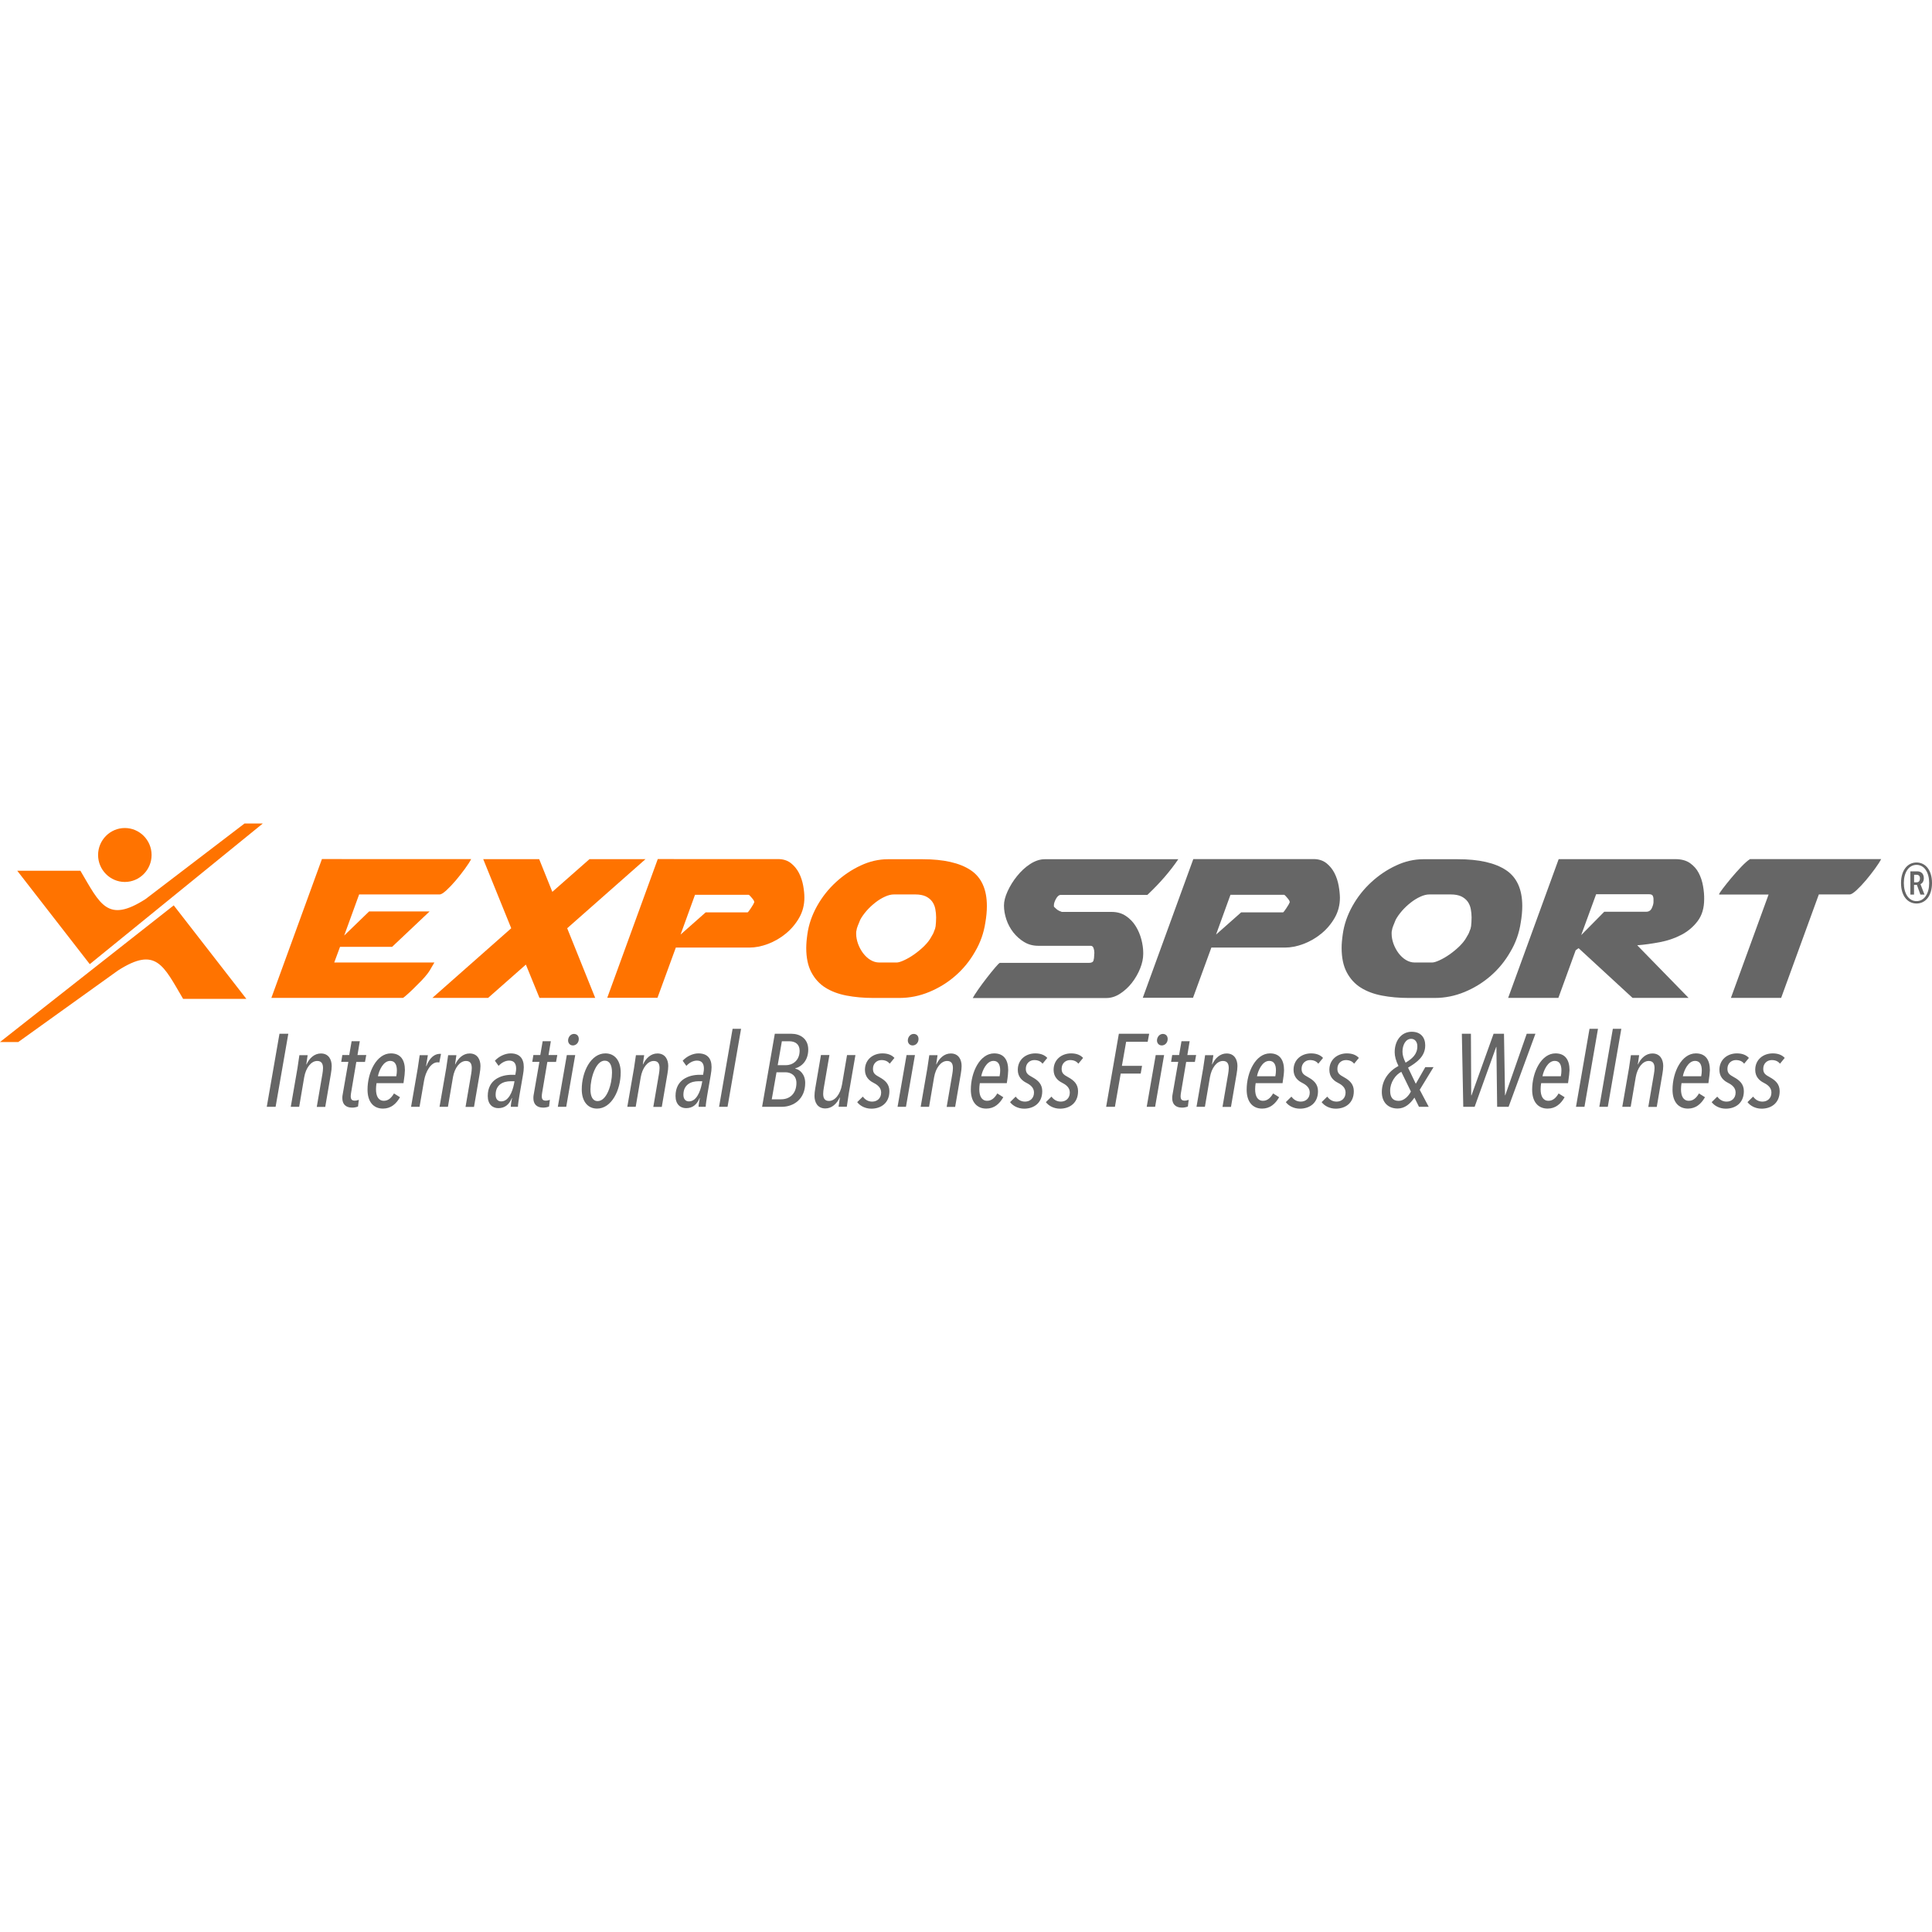 <?xml version="1.0" encoding="utf-8"?>
<!-- Generator: Adobe Illustrator 23.0.3, SVG Export Plug-In . SVG Version: 6.00 Build 0)  -->
<svg version="1.1" id="Capa_1" xmlns="http://www.w3.org/2000/svg" xmlns:xlink="http://www.w3.org/1999/xlink" x="0px" y="0px"
	 viewBox="0 0 260 260" style="enable-background:new 0 0 260 260;" xml:space="preserve">
<style type="text/css">
	.st0{fill:#1C1B1A;}
	.st1{fill:url(#SVGID_1_);}
	.st2{fill:url(#SVGID_2_);}
	.st3{fill:url(#SVGID_3_);}
	.st4{fill:url(#SVGID_4_);}
	.st5{fill:#1B1B1B;}
	.st6{fill:url(#SVGID_5_);}
	.st7{fill:url(#SVGID_6_);}
	.st8{fill:url(#SVGID_7_);}
	.st9{fill:url(#SVGID_8_);}
	.st10{fill-rule:evenodd;clip-rule:evenodd;fill:#FF7300;}
	.st11{fill:#FF7300;}
	.st12{fill-rule:evenodd;clip-rule:evenodd;fill:#666666;}
	.st13{fill:#666666;}
	.st14{fill-rule:evenodd;clip-rule:evenodd;fill:#909090;}
	.st15{fill:#909090;}
	.st16{fill:#32373E;}
	.st17{fill:#D13239;}
	.st18{fill:#0423BA;}
	.st19{fill:#0FD685;}
	.st20{fill:#2A2A2A;}
	.st21{fill:#919191;}
	.st22{clip-path:url(#SVGID_10_);fill:url(#SVGID_11_);}
	.st23{clip-path:url(#SVGID_13_);fill:url(#SVGID_14_);}
	.st24{clip-path:url(#SVGID_16_);fill:url(#SVGID_17_);}
	.st25{clip-path:url(#SVGID_19_);fill:url(#SVGID_20_);}
	.st26{clip-path:url(#SVGID_22_);fill:url(#SVGID_23_);}
	.st27{clip-path:url(#SVGID_25_);fill:url(#SVGID_26_);}
	.st28{opacity:0.53;}
	.st29{clip-path:url(#SVGID_28_);}
	.st30{clip-path:url(#SVGID_30_);fill:url(#SVGID_31_);}
	.st31{clip-path:url(#SVGID_33_);fill:url(#SVGID_34_);}
	.st32{clip-path:url(#SVGID_36_);fill:url(#SVGID_37_);}
	.st33{clip-path:url(#SVGID_39_);fill:url(#SVGID_40_);}
	.st34{clip-path:url(#SVGID_42_);fill:url(#SVGID_43_);}
	.st35{clip-path:url(#SVGID_45_);}
	.st36{clip-path:url(#SVGID_47_);fill:url(#SVGID_48_);}
	.st37{clip-path:url(#SVGID_50_);fill:url(#SVGID_51_);}
	.st38{clip-path:url(#SVGID_53_);fill:url(#SVGID_54_);}
	.st39{clip-path:url(#SVGID_56_);fill:url(#SVGID_57_);}
	.st40{clip-path:url(#SVGID_59_);fill:url(#SVGID_60_);}
	.st41{fill:#66CDF3;}
	.st42{clip-path:url(#SVGID_62_);fill:url(#SVGID_63_);}
	.st43{clip-path:url(#SVGID_65_);fill:url(#SVGID_66_);}
	.st44{fill:#85469B;}
	.st45{fill:#6E439A;}
	.st46{clip-path:url(#SVGID_68_);fill:url(#SVGID_69_);}
	.st47{clip-path:url(#SVGID_71_);fill:url(#SVGID_72_);}
	.st48{clip-path:url(#SVGID_74_);fill:url(#SVGID_75_);}
	.st49{clip-path:url(#SVGID_77_);fill:url(#SVGID_78_);}
	.st50{clip-path:url(#SVGID_80_);fill:url(#SVGID_81_);}
	.st51{clip-path:url(#SVGID_83_);fill:url(#SVGID_84_);}
	.st52{clip-path:url(#SVGID_86_);fill:url(#SVGID_87_);}
	.st53{clip-path:url(#SVGID_89_);fill:url(#SVGID_90_);}
	.st54{opacity:0.36;}
	.st55{clip-path:url(#SVGID_92_);fill:#FFFFFF;}
	.st56{clip-path:url(#SVGID_94_);fill:url(#SVGID_95_);}
	.st57{fill-rule:evenodd;clip-rule:evenodd;fill:#AF3329;}
	.st58{clip-path:url(#SVGID_97_);fill:url(#SVGID_98_);}
	.st59{fill-rule:evenodd;clip-rule:evenodd;fill:#34B44B;}
	.st60{fill-rule:evenodd;clip-rule:evenodd;fill:#6B0C10;}
	.st61{clip-path:url(#SVGID_100_);fill-rule:evenodd;clip-rule:evenodd;fill:#EE4237;}
	.st62{fill-rule:evenodd;clip-rule:evenodd;fill:#83161B;}
	.st63{fill-rule:evenodd;clip-rule:evenodd;fill:#F598A7;}
	.st64{clip-path:url(#SVGID_102_);fill:url(#SVGID_103_);}
	.st65{clip-path:url(#SVGID_105_);fill:url(#SVGID_106_);}
	.st66{clip-path:url(#SVGID_108_);fill:url(#SVGID_109_);}
	.st67{clip-path:url(#SVGID_111_);fill:url(#SVGID_112_);}
	.st68{clip-path:url(#SVGID_114_);fill:url(#SVGID_115_);}
	.st69{clip-path:url(#SVGID_117_);fill:url(#SVGID_118_);}
	.st70{fill-rule:evenodd;clip-rule:evenodd;fill:#55003B;}
	.st71{fill-rule:evenodd;clip-rule:evenodd;fill:#390027;}
	.st72{opacity:0.44;}
	.st73{clip-path:url(#SVGID_120_);fill-rule:evenodd;clip-rule:evenodd;fill:#830F42;}
	.st74{fill-rule:evenodd;clip-rule:evenodd;fill:#FFFFFF;}
	.st75{opacity:0.54;}
	.st76{clip-path:url(#SVGID_122_);fill-rule:evenodd;clip-rule:evenodd;fill:#800E3F;}
	.st77{clip-path:url(#SVGID_124_);fill:url(#SVGID_125_);}
	.st78{opacity:0.31;}
	.st79{clip-path:url(#SVGID_127_);}
	.st80{clip-path:url(#SVGID_129_);fill:url(#SVGID_130_);}
	.st81{clip-path:url(#SVGID_132_);fill:url(#SVGID_133_);}
	.st82{fill-rule:evenodd;clip-rule:evenodd;fill:#ED1F2F;}
	.st83{fill-rule:evenodd;clip-rule:evenodd;fill:#CE5527;}
	.st84{clip-path:url(#SVGID_135_);}
	.st85{clip-path:url(#SVGID_137_);fill:url(#SVGID_138_);}
	.st86{clip-path:url(#SVGID_140_);}
	.st87{clip-path:url(#SVGID_142_);fill:url(#SVGID_143_);}
	.st88{clip-path:url(#SVGID_145_);}
	.st89{clip-path:url(#SVGID_147_);fill:url(#SVGID_148_);}
	.st90{clip-path:url(#SVGID_150_);fill:url(#SVGID_151_);}
	.st91{opacity:0.67;}
	.st92{clip-path:url(#SVGID_153_);}
	.st93{clip-path:url(#SVGID_155_);fill:url(#SVGID_156_);}
	.st94{fill-rule:evenodd;clip-rule:evenodd;fill:#106835;}
	.st95{opacity:0.42;}
	.st96{clip-path:url(#SVGID_158_);fill-rule:evenodd;clip-rule:evenodd;fill:#585B5C;}
	.st97{clip-path:url(#SVGID_160_);fill-rule:evenodd;clip-rule:evenodd;fill:#1E9447;}
	.st98{clip-path:url(#SVGID_162_);fill-rule:evenodd;clip-rule:evenodd;fill:#1E9447;}
	.st99{clip-path:url(#SVGID_164_);fill-rule:evenodd;clip-rule:evenodd;fill:#1E9447;}
	.st100{fill-rule:evenodd;clip-rule:evenodd;fill:#85469B;}
	.st101{opacity:0.64;}
	.st102{clip-path:url(#SVGID_166_);fill-rule:evenodd;clip-rule:evenodd;fill:#6E439A;}
	.st103{clip-path:url(#SVGID_168_);fill-rule:evenodd;clip-rule:evenodd;fill:#FFFFFF;}
	.st104{opacity:0.57;}
	.st105{clip-path:url(#SVGID_170_);fill-rule:evenodd;clip-rule:evenodd;fill:#6E439A;}
	.st106{clip-path:url(#SVGID_172_);fill-rule:evenodd;clip-rule:evenodd;fill:#FFFFFF;}
	.st107{clip-path:url(#SVGID_174_);fill-rule:evenodd;clip-rule:evenodd;fill:#6E439A;}
	.st108{clip-path:url(#SVGID_176_);fill-rule:evenodd;clip-rule:evenodd;fill:#FFFFFF;}
	.st109{clip-path:url(#SVGID_178_);fill-rule:evenodd;clip-rule:evenodd;fill:#6E439A;}
	.st110{clip-path:url(#SVGID_180_);fill-rule:evenodd;clip-rule:evenodd;fill:#FFFFFF;}
	.st111{clip-path:url(#SVGID_182_);fill-rule:evenodd;clip-rule:evenodd;fill:#6E439A;}
	.st112{clip-path:url(#SVGID_184_);fill-rule:evenodd;clip-rule:evenodd;fill:#FFFFFF;}
	.st113{opacity:0.17;}
	.st114{clip-path:url(#SVGID_186_);fill-rule:evenodd;clip-rule:evenodd;fill:#FFFFFF;}
	.st115{clip-path:url(#SVGID_188_);fill-rule:evenodd;clip-rule:evenodd;fill:#6E439A;}
	.st116{clip-path:url(#SVGID_190_);fill:url(#SVGID_191_);}
	.st117{clip-path:url(#SVGID_193_);fill:url(#SVGID_194_);}
	.st118{fill-rule:evenodd;clip-rule:evenodd;fill:#452463;}
	.st119{fill-rule:evenodd;clip-rule:evenodd;fill:#2E1447;}
	.st120{clip-path:url(#SVGID_196_);fill-rule:evenodd;clip-rule:evenodd;fill:#6E439A;}
	.st121{fill-rule:evenodd;clip-rule:evenodd;fill:#ED1E64;}
	.st122{fill:#FFFFFF;}
	.st123{clip-path:url(#SVGID_198_);fill:url(#SVGID_199_);}
	.st124{clip-path:url(#SVGID_201_);fill:url(#SVGID_202_);}
	.st125{clip-path:url(#SVGID_204_);fill:url(#SVGID_205_);}
	.st126{clip-path:url(#SVGID_207_);fill:url(#SVGID_208_);}
	.st127{clip-path:url(#SVGID_210_);fill:url(#SVGID_211_);}
	.st128{clip-path:url(#SVGID_213_);fill:url(#SVGID_214_);}
	.st129{clip-path:url(#SVGID_216_);}
	.st130{clip-path:url(#SVGID_218_);fill:url(#SVGID_219_);}
	.st131{clip-path:url(#SVGID_221_);fill:url(#SVGID_222_);}
	.st132{clip-path:url(#SVGID_224_);fill:url(#SVGID_225_);}
	.st133{clip-path:url(#SVGID_227_);fill:url(#SVGID_228_);}
	.st134{clip-path:url(#SVGID_230_);fill:url(#SVGID_231_);}
	.st135{clip-path:url(#SVGID_233_);}
	.st136{clip-path:url(#SVGID_235_);fill:url(#SVGID_236_);}
	.st137{clip-path:url(#SVGID_238_);fill:url(#SVGID_239_);}
	.st138{clip-path:url(#SVGID_241_);fill:url(#SVGID_242_);}
	.st139{clip-path:url(#SVGID_244_);fill:url(#SVGID_245_);}
	.st140{clip-path:url(#SVGID_247_);fill:url(#SVGID_248_);}
	.st141{fill:#B2B2B2;}
	.st142{clip-path:url(#SVGID_250_);fill:url(#SVGID_251_);}
	.st143{clip-path:url(#SVGID_253_);fill:url(#SVGID_254_);}
	.st144{fill:#626262;}
	.st145{fill:#595959;}
	.st146{clip-path:url(#SVGID_256_);fill:url(#SVGID_257_);}
	.st147{clip-path:url(#SVGID_259_);fill:url(#SVGID_260_);}
	.st148{clip-path:url(#SVGID_262_);fill:url(#SVGID_263_);}
	.st149{clip-path:url(#SVGID_265_);fill:url(#SVGID_266_);}
	.st150{clip-path:url(#SVGID_268_);fill:url(#SVGID_269_);}
	.st151{clip-path:url(#SVGID_271_);fill:url(#SVGID_272_);}
	.st152{clip-path:url(#SVGID_274_);fill:url(#SVGID_275_);}
	.st153{clip-path:url(#SVGID_277_);fill:url(#SVGID_278_);}
	.st154{clip-path:url(#SVGID_280_);fill:#FFFFFF;}
	.st155{clip-path:url(#SVGID_282_);fill:url(#SVGID_283_);}
	.st156{fill-rule:evenodd;clip-rule:evenodd;fill:#575757;}
	.st157{clip-path:url(#SVGID_285_);fill:url(#SVGID_286_);}
	.st158{fill-rule:evenodd;clip-rule:evenodd;fill:#828282;}
	.st159{fill-rule:evenodd;clip-rule:evenodd;fill:#292929;}
	.st160{clip-path:url(#SVGID_288_);fill-rule:evenodd;clip-rule:evenodd;fill:#747474;}
	.st161{fill-rule:evenodd;clip-rule:evenodd;fill:#373737;}
	.st162{fill-rule:evenodd;clip-rule:evenodd;fill:#B6B6B6;}
	.st163{clip-path:url(#SVGID_290_);fill:url(#SVGID_291_);}
	.st164{clip-path:url(#SVGID_293_);fill:url(#SVGID_294_);}
	.st165{clip-path:url(#SVGID_296_);fill:url(#SVGID_297_);}
	.st166{clip-path:url(#SVGID_299_);fill:url(#SVGID_300_);}
	.st167{clip-path:url(#SVGID_302_);fill:url(#SVGID_303_);}
	.st168{clip-path:url(#SVGID_305_);fill:url(#SVGID_306_);}
	.st169{fill-rule:evenodd;clip-rule:evenodd;fill:#202020;}
	.st170{fill-rule:evenodd;clip-rule:evenodd;fill:#151515;}
	.st171{clip-path:url(#SVGID_308_);fill-rule:evenodd;clip-rule:evenodd;fill:#373737;}
	.st172{clip-path:url(#SVGID_310_);fill-rule:evenodd;clip-rule:evenodd;fill:#363636;}
	.st173{clip-path:url(#SVGID_312_);fill:url(#SVGID_313_);}
	.st174{clip-path:url(#SVGID_315_);}
	.st175{clip-path:url(#SVGID_317_);fill:url(#SVGID_318_);}
	.st176{clip-path:url(#SVGID_320_);fill:url(#SVGID_321_);}
	.st177{fill-rule:evenodd;clip-rule:evenodd;fill:#5F5F5F;}
	.st178{fill-rule:evenodd;clip-rule:evenodd;fill:#747474;}
	.st179{clip-path:url(#SVGID_323_);}
	.st180{clip-path:url(#SVGID_325_);fill:url(#SVGID_326_);}
	.st181{clip-path:url(#SVGID_328_);}
	.st182{clip-path:url(#SVGID_330_);fill:url(#SVGID_331_);}
	.st183{clip-path:url(#SVGID_333_);}
	.st184{clip-path:url(#SVGID_335_);fill:url(#SVGID_336_);}
	.st185{clip-path:url(#SVGID_338_);fill:url(#SVGID_339_);}
	.st186{clip-path:url(#SVGID_341_);}
	.st187{clip-path:url(#SVGID_343_);fill:url(#SVGID_344_);}
	.st188{fill-rule:evenodd;clip-rule:evenodd;fill:#484848;}
	.st189{clip-path:url(#SVGID_346_);fill-rule:evenodd;clip-rule:evenodd;fill:#5A5A5A;}
	.st190{clip-path:url(#SVGID_348_);fill-rule:evenodd;clip-rule:evenodd;fill:#686868;}
	.st191{clip-path:url(#SVGID_350_);fill-rule:evenodd;clip-rule:evenodd;fill:#686868;}
	.st192{clip-path:url(#SVGID_352_);fill-rule:evenodd;clip-rule:evenodd;fill:#686868;}
	.st193{fill-rule:evenodd;clip-rule:evenodd;fill:#626262;}
	.st194{clip-path:url(#SVGID_354_);fill-rule:evenodd;clip-rule:evenodd;fill:#595959;}
	.st195{clip-path:url(#SVGID_356_);fill-rule:evenodd;clip-rule:evenodd;fill:#FFFFFF;}
	.st196{clip-path:url(#SVGID_358_);fill-rule:evenodd;clip-rule:evenodd;fill:#595959;}
	.st197{clip-path:url(#SVGID_360_);fill-rule:evenodd;clip-rule:evenodd;fill:#FFFFFF;}
	.st198{clip-path:url(#SVGID_362_);fill-rule:evenodd;clip-rule:evenodd;fill:#595959;}
	.st199{clip-path:url(#SVGID_364_);fill-rule:evenodd;clip-rule:evenodd;fill:#FFFFFF;}
	.st200{clip-path:url(#SVGID_366_);fill-rule:evenodd;clip-rule:evenodd;fill:#595959;}
	.st201{clip-path:url(#SVGID_368_);fill-rule:evenodd;clip-rule:evenodd;fill:#FFFFFF;}
	.st202{clip-path:url(#SVGID_370_);fill-rule:evenodd;clip-rule:evenodd;fill:#595959;}
	.st203{clip-path:url(#SVGID_372_);fill-rule:evenodd;clip-rule:evenodd;fill:#FFFFFF;}
	.st204{clip-path:url(#SVGID_374_);fill-rule:evenodd;clip-rule:evenodd;fill:#FFFFFF;}
	.st205{clip-path:url(#SVGID_376_);fill-rule:evenodd;clip-rule:evenodd;fill:#595959;}
	.st206{clip-path:url(#SVGID_378_);fill:url(#SVGID_379_);}
	.st207{clip-path:url(#SVGID_381_);fill:url(#SVGID_382_);}
	.st208{fill-rule:evenodd;clip-rule:evenodd;fill:#353535;}
	.st209{fill-rule:evenodd;clip-rule:evenodd;fill:#212121;}
	.st210{clip-path:url(#SVGID_384_);fill-rule:evenodd;clip-rule:evenodd;fill:#595959;}
	.st211{fill-rule:evenodd;clip-rule:evenodd;fill:#646464;}
	.st212{fill:#E60012;}
	.st213{fill:#474747;}
	.st214{fill:#3100E7;}
	.st215{fill-rule:evenodd;clip-rule:evenodd;fill:#3100E7;}
	.st216{fill:#282828;}
	.st217{fill-rule:evenodd;clip-rule:evenodd;fill:#282828;}
	.st218{fill:#AFB0B4;}
	.st219{fill:#315679;}
	.st220{fill:#B0B0B0;}
	.st221{fill:#4F4F4F;}
	.st222{fill:#6EB124;}
	.st223{fill:#0269AB;}
	.st224{fill:#FDFDFD;stroke:#EDEDED;stroke-width:0.25;stroke-miterlimit:10;}
	.st225{fill:#040707;}
	.st226{fill:#E51B24;}
	.st227{fill:#1D1D1B;}
	.st228{fill:#D31145;}
	.st229{fill:#515151;}
	.st230{fill:#606060;}
	.st231{fill:none;stroke:#606060;stroke-miterlimit:10;}
	.st232{fill:none;}
	.st233{fill:#E1CF93;}
	.st234{fill:#C3C2BE;}
	.st235{fill:#8D8D8D;}
	.st236{fill:#363636;}
	.st237{fill:#EDEDED;}
	.st238{fill:#1D1D1D;}
	.st239{opacity:0.4;}
	.st240{fill:url(#SVGID_385_);}
	.st241{fill:url(#SVGID_386_);}
	.st242{fill:url(#SVGID_387_);}
	.st243{fill:url(#SVGID_388_);}
	.st244{fill:url(#SVGID_389_);}
	.st245{fill:url(#SVGID_390_);}
	.st246{fill:url(#SVGID_391_);}
	.st247{fill:url(#SVGID_392_);}
	.st248{fill:url(#SVGID_393_);}
	.st249{fill:url(#SVGID_394_);}
	.st250{fill:url(#SVGID_395_);}
	.st251{fill:url(#SVGID_396_);}
	.st252{fill:url(#SVGID_397_);}
	.st253{fill:url(#SVGID_398_);}
	.st254{fill:#CECECE;}
	.st255{fill:url(#SVGID_399_);}
	.st256{fill:url(#SVGID_400_);}
	.st257{fill:url(#SVGID_401_);}
	.st258{fill:url(#SVGID_402_);}
	.st259{fill:url(#SVGID_403_);}
	.st260{fill:url(#SVGID_404_);}
</style>
<g>
	<g>
		<path class="st10" d="M43.32,115.62l-6.8,18.67h17.72c0.02,0,0.17-0.12,0.44-0.35c0.27-0.23,0.58-0.52,0.93-0.86
			c0.35-0.34,0.71-0.7,1.07-1.07c0.36-0.38,0.65-0.7,0.86-0.99c0.02-0.02,0.08-0.11,0.18-0.25c0.09-0.14,0.19-0.29,0.28-0.46
			c0.09-0.16,0.19-0.32,0.28-0.48c0.09-0.15,0.15-0.25,0.18-0.3H44.98l0.78-2.11h7.01l5.04-4.76h-8.14l-3.35,3.24l2.01-5.53h10.85
			c0.19,0,0.49-0.19,0.9-0.56c0.41-0.38,0.83-0.82,1.27-1.34c0.43-0.52,0.85-1.04,1.23-1.57c0.39-0.53,0.66-0.96,0.83-1.29H43.32z"
			/>
	</g>
	<g>
		<polygon class="st10" points="65.69,134.29 70.77,129.81 72.6,134.29 80.1,134.29 76.33,124.92 86.87,115.62 79.33,115.62 
			74.33,120.02 72.56,115.62 65.03,115.62 68.8,124.92 58.19,134.29 		"/>
	</g>
	<g>
		<path class="st11" d="M108.09,119.19c-0.11-0.6-0.29-1.16-0.56-1.69c-0.27-0.53-0.63-0.97-1.09-1.34
			c-0.46-0.36-1.04-0.55-1.74-0.55H88.52l-6.8,18.67h6.76l2.47-6.76h9.9c0.8,0,1.63-0.16,2.5-0.49c0.87-0.33,1.67-0.79,2.4-1.39
			c0.73-0.6,1.33-1.31,1.8-2.13c0.47-0.82,0.7-1.73,0.7-2.71C108.25,120.33,108.2,119.79,108.09,119.19z M101.45,121.54
			c-0.02,0.07-0.08,0.17-0.16,0.3c-0.08,0.13-0.17,0.26-0.26,0.41c-0.09,0.14-0.18,0.26-0.26,0.37c-0.08,0.11-0.14,0.16-0.16,0.16
			h-5.64l-3.38,2.99l1.94-5.35h7.22c0.05,0,0.16,0.1,0.33,0.3c0.18,0.2,0.3,0.36,0.37,0.48c0,0,0.01,0.02,0.02,0.07
			c0.01,0.05,0.03,0.08,0.05,0.11L101.45,121.54z"/>
	</g>
	<g>
		<path class="st10" d="M132.6,124.18c0.14-0.8,0.21-1.55,0.21-2.25c0-2.25-0.73-3.87-2.2-4.84c-1.47-0.97-3.62-1.46-6.46-1.46
			h-4.65c-1.24,0-2.47,0.28-3.68,0.85c-1.21,0.56-2.32,1.31-3.33,2.24c-1.01,0.93-1.86,2-2.54,3.22c-0.68,1.22-1.12,2.49-1.3,3.8
			c-0.05,0.33-0.08,0.65-0.11,0.95c-0.02,0.31-0.04,0.6-0.04,0.88c0,1.32,0.23,2.41,0.69,3.28c0.46,0.87,1.09,1.56,1.88,2.06
			c0.8,0.5,1.75,0.86,2.85,1.07c1.1,0.21,2.3,0.32,3.59,0.32h3.52c1.39,0,2.73-0.27,4.03-0.81c1.3-0.54,2.48-1.27,3.52-2.18
			c1.05-0.92,1.92-1.98,2.62-3.21C131.93,126.87,132.39,125.56,132.6,124.18L132.6,124.18z M115.26,125.23
			c0.02-0.19,0.08-0.41,0.18-0.65c0.09-0.25,0.2-0.51,0.32-0.79c0.21-0.4,0.5-0.8,0.86-1.22c0.36-0.41,0.76-0.78,1.18-1.11
			c0.42-0.33,0.85-0.59,1.29-0.79c0.43-0.2,0.84-0.3,1.22-0.3h2.85c0.59,0,1.06,0.09,1.43,0.26c0.36,0.18,0.65,0.41,0.86,0.7
			c0.21,0.29,0.35,0.63,0.42,1c0.07,0.38,0.11,0.75,0.11,1.13c0,0.21-0.01,0.42-0.02,0.62c-0.01,0.2-0.03,0.39-0.05,0.58
			c0-0.02-0.02,0.08-0.07,0.32l-0.14,0.35c-0.05,0.19-0.18,0.45-0.39,0.78c-0.21,0.4-0.53,0.8-0.95,1.22
			c-0.42,0.41-0.87,0.78-1.34,1.11c-0.47,0.33-0.92,0.59-1.36,0.79c-0.43,0.2-0.77,0.3-1,0.3h-2.33c-0.42,0-0.82-0.12-1.2-0.35
			c-0.38-0.23-0.7-0.54-0.99-0.92c-0.28-0.38-0.5-0.79-0.67-1.25c-0.16-0.46-0.25-0.9-0.25-1.32v-0.21
			C115.23,125.34,115.24,125.26,115.26,125.23z"/>
	</g>
	<g>
		<path class="st12" d="M147.27,128.37v-0.21c0-0.19-0.04-0.38-0.11-0.58c-0.07-0.2-0.2-0.3-0.39-0.3h-7.05
			c-0.7,0-1.34-0.17-1.9-0.51c-0.56-0.34-1.05-0.78-1.46-1.3c-0.41-0.53-0.72-1.11-0.93-1.74c-0.21-0.63-0.32-1.26-0.32-1.87
			c0-0.56,0.16-1.2,0.49-1.92c0.33-0.72,0.75-1.4,1.27-2.04c0.52-0.65,1.1-1.19,1.76-1.62c0.66-0.43,1.32-0.65,1.97-0.65h17.97
			c-0.54,0.8-1.16,1.6-1.85,2.4c-0.69,0.8-1.46,1.6-2.31,2.4h-11.63c-0.26,0-0.48,0.18-0.67,0.53c-0.19,0.35-0.28,0.63-0.28,0.85
			v0.18c0,0.02,0.05,0.08,0.14,0.16c0.09,0.08,0.16,0.15,0.21,0.19c0.09,0.09,0.23,0.18,0.41,0.26c0.18,0.08,0.28,0.12,0.3,0.12
			h6.69c0.75,0,1.4,0.18,1.94,0.55c0.54,0.36,0.98,0.82,1.32,1.37c0.34,0.55,0.59,1.14,0.76,1.78c0.16,0.63,0.25,1.22,0.25,1.76
			v0.21c0,0.61-0.14,1.26-0.42,1.96c-0.28,0.69-0.65,1.33-1.11,1.92c-0.46,0.59-0.99,1.07-1.59,1.46c-0.6,0.39-1.22,0.58-1.85,0.58
			h-17.97c0.12-0.23,0.36-0.61,0.72-1.13c0.36-0.52,0.75-1.04,1.16-1.57c0.41-0.53,0.79-1,1.14-1.41c0.35-0.41,0.56-0.62,0.63-0.62
			h11.98c0.35,0,0.56-0.11,0.62-0.32c0.06-0.21,0.09-0.43,0.09-0.67V128.37z"/>
	</g>
	<g>
		<path class="st13" d="M180.15,119.19c-0.11-0.6-0.29-1.16-0.56-1.69c-0.27-0.53-0.63-0.97-1.09-1.34
			c-0.46-0.36-1.04-0.55-1.74-0.55h-16.17l-6.8,18.67h6.76l2.47-6.76h9.9c0.8,0,1.63-0.16,2.5-0.49c0.87-0.33,1.67-0.79,2.4-1.39
			c0.73-0.6,1.33-1.31,1.8-2.13c0.47-0.82,0.7-1.73,0.7-2.71C180.31,120.33,180.26,119.79,180.15,119.19z M173.51,121.54
			c-0.02,0.07-0.08,0.17-0.16,0.3c-0.08,0.13-0.17,0.26-0.26,0.41c-0.09,0.14-0.18,0.26-0.26,0.37c-0.08,0.11-0.14,0.16-0.16,0.16
			h-5.64l-3.38,2.99l1.94-5.35h7.22c0.05,0,0.16,0.1,0.33,0.3c0.18,0.2,0.3,0.36,0.37,0.48c0,0,0.01,0.02,0.02,0.07
			c0.01,0.05,0.03,0.08,0.05,0.11L173.51,121.54z"/>
	</g>
	<g>
		<path class="st12" d="M204.65,124.18c0.14-0.8,0.21-1.55,0.21-2.25c0-2.25-0.73-3.87-2.2-4.84c-1.47-0.97-3.62-1.46-6.46-1.46
			h-4.65c-1.24,0-2.47,0.28-3.68,0.85c-1.21,0.56-2.32,1.31-3.33,2.24c-1.01,0.93-1.86,2-2.54,3.22c-0.68,1.22-1.12,2.49-1.3,3.8
			c-0.05,0.33-0.08,0.65-0.11,0.95s-0.04,0.6-0.04,0.88c0,1.32,0.23,2.41,0.69,3.28c0.46,0.87,1.09,1.56,1.88,2.06
			c0.8,0.5,1.75,0.86,2.85,1.07c1.1,0.21,2.3,0.32,3.59,0.32h3.52c1.39,0,2.73-0.27,4.03-0.81c1.3-0.54,2.48-1.27,3.52-2.18
			c1.05-0.92,1.92-1.98,2.62-3.21C203.99,126.87,204.44,125.56,204.65,124.18L204.65,124.18z M187.32,125.23
			c0.02-0.19,0.08-0.41,0.18-0.65c0.09-0.25,0.2-0.51,0.32-0.79c0.21-0.4,0.5-0.8,0.86-1.22c0.36-0.41,0.76-0.78,1.18-1.11
			c0.42-0.33,0.85-0.59,1.29-0.79c0.43-0.2,0.84-0.3,1.22-0.3h2.85c0.59,0,1.06,0.09,1.43,0.26c0.36,0.18,0.65,0.41,0.86,0.7
			c0.21,0.29,0.35,0.63,0.42,1c0.07,0.38,0.11,0.75,0.11,1.13c0,0.21-0.01,0.42-0.02,0.62c-0.01,0.2-0.03,0.39-0.05,0.58
			c0-0.02-0.02,0.08-0.07,0.32l-0.14,0.35c-0.05,0.19-0.18,0.45-0.39,0.78c-0.21,0.4-0.53,0.8-0.95,1.22
			c-0.42,0.41-0.87,0.78-1.34,1.11c-0.47,0.33-0.92,0.59-1.36,0.79c-0.43,0.2-0.77,0.3-1,0.3h-2.33c-0.42,0-0.82-0.12-1.2-0.35
			c-0.38-0.23-0.7-0.54-0.99-0.92c-0.28-0.38-0.5-0.79-0.67-1.25c-0.16-0.46-0.25-0.9-0.25-1.32v-0.21
			C187.29,125.34,187.3,125.26,187.32,125.23z"/>
	</g>
	<g>
		<path class="st13" d="M229.19,119.25c-0.11-0.63-0.3-1.22-0.58-1.76c-0.28-0.54-0.68-0.99-1.18-1.34
			c-0.5-0.35-1.16-0.53-1.96-0.53h-15.71l-6.8,18.67h6.76l2.33-6.41l0.39-0.28l7.26,6.69h7.54l-6.91-7.08
			c0.94-0.07,1.94-0.21,3.01-0.41c1.07-0.2,2.04-0.53,2.92-0.99c0.88-0.46,1.61-1.07,2.2-1.85c0.59-0.78,0.88-1.76,0.88-2.96
			C229.35,120.47,229.3,119.88,229.19,119.25z M222.52,121.39c0,0.23-0.08,0.51-0.23,0.83c-0.15,0.32-0.41,0.48-0.76,0.48h-5.64
			l-3.1,3.14l2.01-5.5h7.08c0.28,0,0.46,0.06,0.53,0.19c0.07,0.13,0.11,0.29,0.11,0.48V121.39z"/>
	</g>
	<g>
		<path class="st12" d="M232.94,134.29h6.76l5.07-13.92h4.16c0.19,0,0.49-0.19,0.9-0.56c0.41-0.38,0.83-0.82,1.27-1.34
			c0.43-0.52,0.85-1.04,1.23-1.57c0.39-0.53,0.66-0.96,0.83-1.29h-17.65c-0.33,0.21-0.72,0.56-1.18,1.04
			c-0.46,0.48-0.9,0.98-1.34,1.5c-0.43,0.52-0.81,0.99-1.13,1.41c-0.32,0.42-0.49,0.68-0.51,0.78v0.04h6.66L232.94,134.29z"/>
	</g>
	<g>
		<path class="st10" d="M23.38,121.84L0,140.23h2.46l13.41-9.62c5.14-3.3,6.11-0.7,8.77,3.81h8.51L23.38,121.84z"/>
	</g>
	<g>
		<path class="st10" d="M12.08,129.75l23.29-18.93h-2.46l-13.32,10.17c-5.14,3.3-6.11,0.7-8.77-3.81h-8.5L12.08,129.75z"/>
	</g>
	<g>
		<path class="st10" d="M16.8,118.69c1.98,0,3.6-1.63,3.6-3.63c0-2-1.62-3.63-3.6-3.63c-1.98,0-3.6,1.63-3.6,3.63
			C13.2,117.06,14.82,118.69,16.8,118.69z"/>
	</g>
	<g>
		<path class="st13" d="M37.09,148.95h-1.19l1.71-9.83h1.19L37.09,148.95z"/>
		<path class="st13" d="M40.26,148.95h-1.13l0.9-5.19l0.26-1.76h1.11l-0.18,1.24h0.03c0.38-0.83,1.06-1.47,1.93-1.47
			c1.07,0,1.46,0.85,1.46,1.69c0,0.26-0.04,0.68-0.11,1.06l-0.76,4.44h-1.14l0.76-4.44c0.04-0.26,0.08-0.51,0.08-0.78
			c0-0.54-0.17-0.96-0.78-0.96c-0.83,0-1.53,0.93-1.75,2.18L40.26,148.95z"/>
		<path class="st13" d="M49.12,142.91h-1.17l-0.69,4.08c-0.03,0.18-0.06,0.38-0.06,0.53c0,0.46,0.18,0.6,0.56,0.6
			c0.17,0,0.38-0.06,0.53-0.11l-0.11,0.9c-0.24,0.1-0.53,0.15-0.79,0.15c-0.9,0-1.32-0.5-1.32-1.28c0-0.17,0.01-0.36,0.06-0.57
			l0.75-4.31h-0.96l0.15-0.92h0.93l0.32-1.86h1.1l-0.31,1.86h1.18L49.12,142.91z"/>
		<path class="st13" d="M54.3,145.77h-3.63c-0.04,0.28-0.07,0.54-0.07,0.81c0,0.93,0.32,1.56,1.06,1.56c0.62,0,1.04-0.44,1.36-0.99
			l0.81,0.51c-0.51,0.89-1.22,1.53-2.29,1.53c-1.29,0-2.08-0.92-2.08-2.54c0-2.39,1.24-4.89,3.14-4.89c1.35,0,1.89,0.93,1.89,2.26
			C54.48,144.4,54.45,144.77,54.3,145.77z M52.51,142.77c-0.94,0-1.5,1.29-1.65,2.07h2.47c0.06-0.31,0.08-0.57,0.08-0.79
			C53.41,143.27,53.13,142.77,52.51,142.77z"/>
		<path class="st13" d="M59.12,142.99c-0.07-0.01-0.14-0.03-0.24-0.03c-0.89,0-1.6,1.24-1.81,2.46l-0.61,3.53h-1.14l0.9-5.19
			l0.26-1.76h1.1c-0.04,0.26-0.19,1.17-0.24,1.47h0.04c0.43-1.13,1.11-1.65,1.82-1.65c0.07,0,0.12,0,0.15,0.01L59.12,142.99z"/>
		<path class="st13" d="M60.28,148.95h-1.13l0.9-5.19l0.26-1.76h1.11l-0.18,1.24h0.03c0.38-0.83,1.06-1.47,1.93-1.47
			c1.07,0,1.46,0.85,1.46,1.69c0,0.26-0.04,0.68-0.11,1.06l-0.76,4.44h-1.14l0.76-4.44c0.04-0.26,0.08-0.51,0.08-0.78
			c0-0.54-0.17-0.96-0.78-0.96c-0.83,0-1.53,0.93-1.75,2.18L60.28,148.95z"/>
		<path class="st13" d="M70.38,144.66l-0.49,2.83c-0.06,0.32-0.19,1.21-0.19,1.46h-0.96c0-0.25,0.1-0.89,0.17-1.18h-0.03
			c-0.35,0.87-0.93,1.36-1.82,1.36c-0.79,0-1.42-0.53-1.42-1.64c0-2.22,1.81-2.85,3.24-2.85h0.47c0.1-0.51,0.11-0.68,0.11-0.83
			c0-0.76-0.35-1.08-0.94-1.08c-0.51,0-1.03,0.28-1.42,0.71l-0.5-0.69c0.54-0.6,1.39-0.99,2.11-0.99c1.22,0,1.78,0.68,1.78,1.85
			C70.49,143.94,70.45,144.26,70.38,144.66z M68.71,145.51c-0.96,0-2.01,0.43-2.01,1.82c0,0.61,0.32,0.89,0.75,0.89
			c1,0,1.51-1.31,1.71-2.29l0.08-0.42H68.71z"/>
		<path class="st13" d="M74.83,142.91h-1.17l-0.69,4.08c-0.03,0.18-0.06,0.38-0.06,0.53c0,0.46,0.18,0.6,0.56,0.6
			c0.17,0,0.38-0.06,0.53-0.11l-0.11,0.9c-0.24,0.1-0.53,0.15-0.79,0.15c-0.9,0-1.32-0.5-1.32-1.28c0-0.17,0.01-0.36,0.06-0.57
			l0.75-4.31h-0.96l0.15-0.92h0.93l0.32-1.86h1.1l-0.31,1.86h1.18L74.83,142.91z"/>
		<path class="st13" d="M76.2,148.95h-1.13l1.21-6.96h1.13L76.2,148.95z M77.09,140.69c-0.4,0-0.64-0.32-0.64-0.67
			c0-0.44,0.33-0.88,0.79-0.88c0.4,0,0.65,0.28,0.65,0.67C77.9,140.3,77.55,140.69,77.09,140.69z"/>
		<path class="st13" d="M80.35,149.19c-1.28,0-2.06-1.01-2.06-2.58c0-2.4,1.24-4.85,3.18-4.85c1.28,0,2.06,1,2.06,2.57
			C83.53,146.71,82.3,149.19,80.35,149.19z M81.38,142.74c-1.21,0-1.92,2.35-1.92,3.86c0,0.94,0.29,1.58,0.97,1.58
			c1.24,0,1.93-2.28,1.93-3.82C82.37,143.38,82.06,142.74,81.38,142.74z"/>
		<path class="st13" d="M85.55,148.95h-1.13l0.9-5.19l0.26-1.76h1.11l-0.18,1.24h0.03c0.38-0.83,1.06-1.47,1.93-1.47
			c1.07,0,1.46,0.85,1.46,1.69c0,0.26-0.04,0.68-0.11,1.06l-0.76,4.44h-1.14l0.76-4.44c0.04-0.26,0.08-0.51,0.08-0.78
			c0-0.54-0.17-0.96-0.78-0.96c-0.83,0-1.53,0.93-1.75,2.18L85.55,148.95z"/>
		<path class="st13" d="M95.65,144.66l-0.49,2.83c-0.06,0.32-0.19,1.21-0.19,1.46h-0.96c0-0.25,0.1-0.89,0.17-1.18h-0.03
			c-0.35,0.87-0.93,1.36-1.82,1.36c-0.79,0-1.42-0.53-1.42-1.64c0-2.22,1.81-2.85,3.24-2.85h0.47c0.1-0.51,0.11-0.68,0.11-0.83
			c0-0.76-0.35-1.08-0.94-1.08c-0.51,0-1.03,0.28-1.42,0.71l-0.5-0.69c0.54-0.6,1.39-0.99,2.11-0.99c1.22,0,1.78,0.68,1.78,1.85
			C95.76,143.94,95.72,144.26,95.65,144.66z M93.98,145.51c-0.96,0-2.01,0.43-2.01,1.82c0,0.61,0.32,0.89,0.75,0.89
			c1,0,1.51-1.31,1.71-2.29l0.08-0.42H93.98z"/>
		<path class="st13" d="M97.91,148.95h-1.14l1.82-10.5h1.14L97.91,148.95z"/>
		<path class="st13" d="M107.01,143.78v0.03c0.61,0.11,1.35,0.75,1.35,1.93c0,2.15-1.53,3.21-3.17,3.21h-2.63l1.71-9.83h2.26
			c1.11,0,2.24,0.64,2.24,2.12C108.77,142.69,107.94,143.52,107.01,143.78z M105.69,144.3h-1.19l-0.64,3.64h1.25
			c1.22,0,2.07-0.81,2.07-2.21C107.17,144.69,106.4,144.3,105.69,144.3z M106.23,140.13h-1.01l-0.56,3.22h1.1
			c0.9,0,1.85-0.62,1.85-1.96C107.6,140.52,107.01,140.13,106.23,140.13z"/>
		<path class="st13" d="M113.99,141.99h1.13l-0.9,5.19l-0.26,1.76h-1.11l0.18-1.24h-0.03c-0.38,0.83-1.06,1.47-1.93,1.47
			c-1.07,0-1.46-0.85-1.46-1.69c0-0.26,0.04-0.68,0.11-1.06l0.76-4.44h1.14l-0.76,4.44c-0.04,0.26-0.08,0.51-0.08,0.78
			c0,0.54,0.17,0.96,0.78,0.96c0.83,0,1.53-0.93,1.75-2.18L113.99,141.99z"/>
		<path class="st13" d="M119.73,143.15c-0.24-0.32-0.61-0.49-1.11-0.49c-0.6,0-1.14,0.44-1.14,1.17c0,0.61,0.29,0.81,0.89,1.14
			c0.76,0.42,1.32,0.93,1.32,1.88c0,1.61-1.15,2.35-2.43,2.35c-0.82,0-1.53-0.38-1.9-0.88l0.75-0.74c0.26,0.33,0.64,0.67,1.26,0.67
			c0.67,0,1.21-0.44,1.21-1.22c0-0.65-0.47-1.03-1.03-1.31c-0.65-0.33-1.15-0.86-1.15-1.75c0-1.37,1.07-2.21,2.36-2.21
			c0.78,0,1.29,0.26,1.61,0.61L119.73,143.15z"/>
		<path class="st13" d="M121.92,148.95h-1.13l1.21-6.96h1.13L121.92,148.95z M122.81,140.69c-0.4,0-0.64-0.32-0.64-0.67
			c0-0.44,0.33-0.88,0.79-0.88c0.4,0,0.65,0.28,0.65,0.67C123.62,140.3,123.27,140.69,122.81,140.69z"/>
		<path class="st13" d="M125.03,148.95h-1.13l0.9-5.19l0.26-1.76h1.11l-0.18,1.24h0.03c0.38-0.83,1.06-1.47,1.93-1.47
			c1.07,0,1.46,0.85,1.46,1.69c0,0.26-0.04,0.68-0.11,1.06l-0.76,4.44h-1.14l0.76-4.44c0.04-0.26,0.08-0.51,0.08-0.78
			c0-0.54-0.17-0.96-0.78-0.96c-0.83,0-1.53,0.93-1.75,2.18L125.03,148.95z"/>
		<path class="st13" d="M135.49,145.77h-3.63c-0.04,0.28-0.07,0.54-0.07,0.81c0,0.93,0.32,1.56,1.06,1.56
			c0.63,0,1.04-0.44,1.36-0.99l0.81,0.51c-0.51,0.89-1.22,1.53-2.29,1.53c-1.29,0-2.08-0.92-2.08-2.54c0-2.39,1.24-4.89,3.14-4.89
			c1.35,0,1.89,0.93,1.89,2.26C135.67,144.4,135.65,144.77,135.49,145.77z M133.7,142.77c-0.94,0-1.5,1.29-1.65,2.07h2.47
			c0.06-0.31,0.08-0.57,0.08-0.79C134.6,143.27,134.33,142.77,133.7,142.77z"/>
		<path class="st13" d="M140.3,143.15c-0.24-0.32-0.61-0.49-1.11-0.49c-0.6,0-1.14,0.44-1.14,1.17c0,0.61,0.29,0.81,0.89,1.14
			c0.76,0.42,1.32,0.93,1.32,1.88c0,1.61-1.15,2.35-2.43,2.35c-0.82,0-1.53-0.38-1.9-0.88l0.75-0.74c0.26,0.33,0.64,0.67,1.26,0.67
			c0.67,0,1.21-0.44,1.21-1.22c0-0.65-0.47-1.03-1.03-1.31c-0.65-0.33-1.15-0.86-1.15-1.75c0-1.37,1.07-2.21,2.36-2.21
			c0.78,0,1.29,0.26,1.61,0.61L140.3,143.15z"/>
		<path class="st13" d="M145.12,143.15c-0.24-0.32-0.61-0.49-1.11-0.49c-0.6,0-1.14,0.44-1.14,1.17c0,0.61,0.29,0.81,0.89,1.14
			c0.76,0.42,1.32,0.93,1.32,1.88c0,1.61-1.15,2.35-2.43,2.35c-0.82,0-1.53-0.38-1.9-0.88l0.75-0.74c0.26,0.33,0.64,0.67,1.26,0.67
			c0.67,0,1.21-0.44,1.21-1.22c0-0.65-0.47-1.03-1.03-1.31c-0.65-0.33-1.15-0.86-1.15-1.75c0-1.37,1.07-2.21,2.36-2.21
			c0.78,0,1.29,0.26,1.61,0.61L145.12,143.15z"/>
		<path class="st13" d="M154.45,140.2h-2.9l-0.57,3.24h2.71l-0.18,1.04h-2.69l-0.78,4.47h-1.18l1.71-9.83h4.08L154.45,140.2z"/>
		<path class="st13" d="M155.45,148.95h-1.13l1.21-6.96h1.13L155.45,148.95z M156.34,140.69c-0.4,0-0.64-0.32-0.64-0.67
			c0-0.44,0.33-0.88,0.79-0.88c0.4,0,0.65,0.28,0.65,0.67C157.15,140.3,156.8,140.69,156.34,140.69z"/>
		<path class="st13" d="M160.8,142.91h-1.17l-0.69,4.08c-0.03,0.18-0.06,0.38-0.06,0.53c0,0.46,0.18,0.6,0.56,0.6
			c0.17,0,0.38-0.06,0.53-0.11l-0.11,0.9c-0.24,0.1-0.53,0.15-0.79,0.15c-0.9,0-1.32-0.5-1.32-1.28c0-0.17,0.01-0.36,0.06-0.57
			l0.75-4.31h-0.96l0.15-0.92h0.93l0.32-1.86h1.1l-0.31,1.86h1.18L160.8,142.91z"/>
		<path class="st13" d="M162.15,148.95h-1.13l0.9-5.19l0.26-1.76h1.11l-0.18,1.24h0.03c0.38-0.83,1.06-1.47,1.93-1.47
			c1.07,0,1.46,0.85,1.46,1.69c0,0.26-0.04,0.68-0.11,1.06l-0.76,4.44h-1.14l0.76-4.44c0.04-0.26,0.08-0.51,0.08-0.78
			c0-0.54-0.17-0.96-0.78-0.96c-0.83,0-1.53,0.93-1.75,2.18L162.15,148.95z"/>
		<path class="st13" d="M172.6,145.77h-3.62c-0.04,0.28-0.07,0.54-0.07,0.81c0,0.93,0.32,1.56,1.06,1.56c0.62,0,1.04-0.44,1.36-0.99
			l0.81,0.51c-0.51,0.89-1.22,1.53-2.29,1.53c-1.29,0-2.08-0.92-2.08-2.54c0-2.39,1.24-4.89,3.14-4.89c1.35,0,1.89,0.93,1.89,2.26
			C172.79,144.4,172.76,144.77,172.6,145.77z M170.81,142.77c-0.94,0-1.5,1.29-1.65,2.07h2.47c0.06-0.31,0.08-0.57,0.08-0.79
			C171.72,143.27,171.44,142.77,170.81,142.77z"/>
		<path class="st13" d="M177.41,143.15c-0.24-0.32-0.61-0.49-1.11-0.49c-0.6,0-1.14,0.44-1.14,1.17c0,0.61,0.29,0.81,0.89,1.14
			c0.76,0.42,1.32,0.93,1.32,1.88c0,1.61-1.15,2.35-2.43,2.35c-0.82,0-1.53-0.38-1.9-0.88l0.75-0.74c0.26,0.33,0.64,0.67,1.26,0.67
			c0.67,0,1.21-0.44,1.21-1.22c0-0.65-0.47-1.03-1.03-1.31c-0.65-0.33-1.15-0.86-1.15-1.75c0-1.37,1.07-2.21,2.36-2.21
			c0.78,0,1.29,0.26,1.61,0.61L177.41,143.15z"/>
		<path class="st13" d="M182.23,143.15c-0.24-0.32-0.61-0.49-1.11-0.49c-0.6,0-1.14,0.44-1.14,1.17c0,0.61,0.29,0.81,0.89,1.14
			c0.76,0.42,1.32,0.93,1.32,1.88c0,1.61-1.15,2.35-2.43,2.35c-0.82,0-1.53-0.38-1.9-0.88l0.75-0.74c0.26,0.33,0.64,0.67,1.26,0.67
			c0.67,0,1.21-0.44,1.21-1.22c0-0.65-0.47-1.03-1.03-1.31c-0.65-0.33-1.15-0.86-1.15-1.75c0-1.37,1.07-2.21,2.36-2.21
			c0.78,0,1.29,0.26,1.61,0.61L182.23,143.15z"/>
		<path class="st13" d="M191.06,146.66l1.21,2.29h-1.31l-0.61-1.24c-0.56,0.82-1.28,1.47-2.26,1.47c-1.33,0-2.13-0.88-2.13-2.22
			c0-1.6,0.94-2.81,2.24-3.51c-0.35-0.69-0.51-1.31-0.51-1.85c0-1.61,0.94-2.75,2.29-2.75c1.24,0,1.82,0.79,1.82,1.83
			c0,1.46-1.06,2.26-2.31,3l1.04,2.17l1.28-2.24h1.11L191.06,146.66z M188.58,144.24c-0.78,0.4-1.5,1.42-1.5,2.54
			c0,0.87,0.33,1.37,1.15,1.37c0.69,0,1.32-0.61,1.64-1.26L188.58,144.24z M189.91,139.8c-0.74,0-1.17,0.83-1.17,1.72
			c0,0.49,0.15,0.94,0.42,1.49c0.87-0.54,1.58-1.1,1.58-2.21C190.74,140.2,190.4,139.8,189.91,139.8z"/>
		<path class="st13" d="M203.02,148.95h-1.54l-0.1-8.06h-0.03l-2.9,8.06h-1.53l-0.19-9.83h1.22l0.04,8.28h0.04l2.97-8.28h1.4
			l0.14,8.28h0.03l2.89-8.28h1.17L203.02,148.95z"/>
		<path class="st13" d="M211.02,145.77h-3.62c-0.04,0.28-0.07,0.54-0.07,0.81c0,0.93,0.32,1.56,1.06,1.56
			c0.62,0,1.04-0.44,1.36-0.99l0.81,0.51c-0.51,0.89-1.22,1.53-2.29,1.53c-1.29,0-2.08-0.92-2.08-2.54c0-2.39,1.24-4.89,3.14-4.89
			c1.35,0,1.89,0.93,1.89,2.26C211.2,144.4,211.17,144.77,211.02,145.77z M209.23,142.77c-0.94,0-1.5,1.29-1.65,2.07h2.47
			c0.06-0.31,0.08-0.57,0.08-0.79C210.13,143.27,209.86,142.77,209.23,142.77z"/>
		<path class="st13" d="M213.23,148.95h-1.14l1.82-10.5h1.14L213.23,148.95z"/>
		<path class="st13" d="M216.37,148.95h-1.14l1.82-10.5h1.14L216.37,148.95z"/>
		<path class="st13" d="M219.45,148.95h-1.13l0.9-5.19l0.26-1.76h1.11l-0.18,1.24h0.03c0.38-0.83,1.06-1.47,1.93-1.47
			c1.07,0,1.46,0.85,1.46,1.69c0,0.26-0.04,0.68-0.11,1.06l-0.76,4.44h-1.14l0.76-4.44c0.04-0.26,0.08-0.51,0.08-0.78
			c0-0.54-0.17-0.96-0.78-0.96c-0.83,0-1.53,0.93-1.75,2.18L219.45,148.95z"/>
		<path class="st13" d="M229.91,145.77h-3.62c-0.04,0.28-0.07,0.54-0.07,0.81c0,0.93,0.32,1.56,1.06,1.56
			c0.62,0,1.04-0.44,1.36-0.99l0.81,0.51c-0.51,0.89-1.22,1.53-2.29,1.53c-1.29,0-2.08-0.92-2.08-2.54c0-2.39,1.24-4.89,3.14-4.89
			c1.35,0,1.89,0.93,1.89,2.26C230.09,144.4,230.06,144.77,229.91,145.77z M228.12,142.77c-0.94,0-1.5,1.29-1.65,2.07h2.47
			c0.06-0.31,0.08-0.57,0.08-0.79C229.02,143.27,228.74,142.77,228.12,142.77z"/>
		<path class="st13" d="M234.72,143.15c-0.24-0.32-0.61-0.49-1.11-0.49c-0.6,0-1.14,0.44-1.14,1.17c0,0.61,0.29,0.81,0.89,1.14
			c0.76,0.42,1.32,0.93,1.32,1.88c0,1.61-1.15,2.35-2.43,2.35c-0.82,0-1.53-0.38-1.9-0.88l0.75-0.74c0.26,0.33,0.64,0.67,1.26,0.67
			c0.67,0,1.21-0.44,1.21-1.22c0-0.65-0.47-1.03-1.03-1.31c-0.65-0.33-1.15-0.86-1.15-1.75c0-1.37,1.07-2.21,2.36-2.21
			c0.78,0,1.29,0.26,1.61,0.61L234.72,143.15z"/>
		<path class="st13" d="M239.54,143.15c-0.24-0.32-0.61-0.49-1.11-0.49c-0.6,0-1.14,0.44-1.14,1.17c0,0.61,0.29,0.81,0.89,1.14
			c0.76,0.42,1.32,0.93,1.32,1.88c0,1.61-1.15,2.35-2.43,2.35c-0.82,0-1.53-0.38-1.9-0.88l0.75-0.74c0.26,0.33,0.64,0.67,1.26,0.67
			c0.67,0,1.21-0.44,1.21-1.22c0-0.65-0.47-1.03-1.03-1.31c-0.65-0.33-1.15-0.86-1.15-1.75c0-1.37,1.07-2.21,2.36-2.21
			c0.78,0,1.29,0.26,1.61,0.61L239.54,143.15z"/>
	</g>
	<g>
		<path class="st13" d="M255.83,118.83c0-1.69,0.86-2.76,2.09-2.76c1.23,0,2.08,1.07,2.08,2.76c0,1.71-0.86,2.76-2.08,2.76
			C256.69,121.59,255.83,120.54,255.83,118.83z M256.21,118.83c0,1.41,0.65,2.44,1.71,2.44c1.05,0,1.7-1.03,1.7-2.44
			c0-1.41-0.65-2.44-1.7-2.44C256.86,116.39,256.21,117.42,256.21,118.83z M258.44,120.39l-0.47-1.3h-0.39v1.3h-0.49v-3.13H258
			c0.49,0,0.9,0.27,0.9,0.92c0,0.44-0.21,0.7-0.45,0.81l0.54,1.4H258.44z M257.93,117.72h-0.34v1.02h0.34
			c0.26,0,0.45-0.17,0.45-0.53C258.38,117.86,258.18,117.72,257.93,117.72z"/>
	</g>
</g>
</svg>
